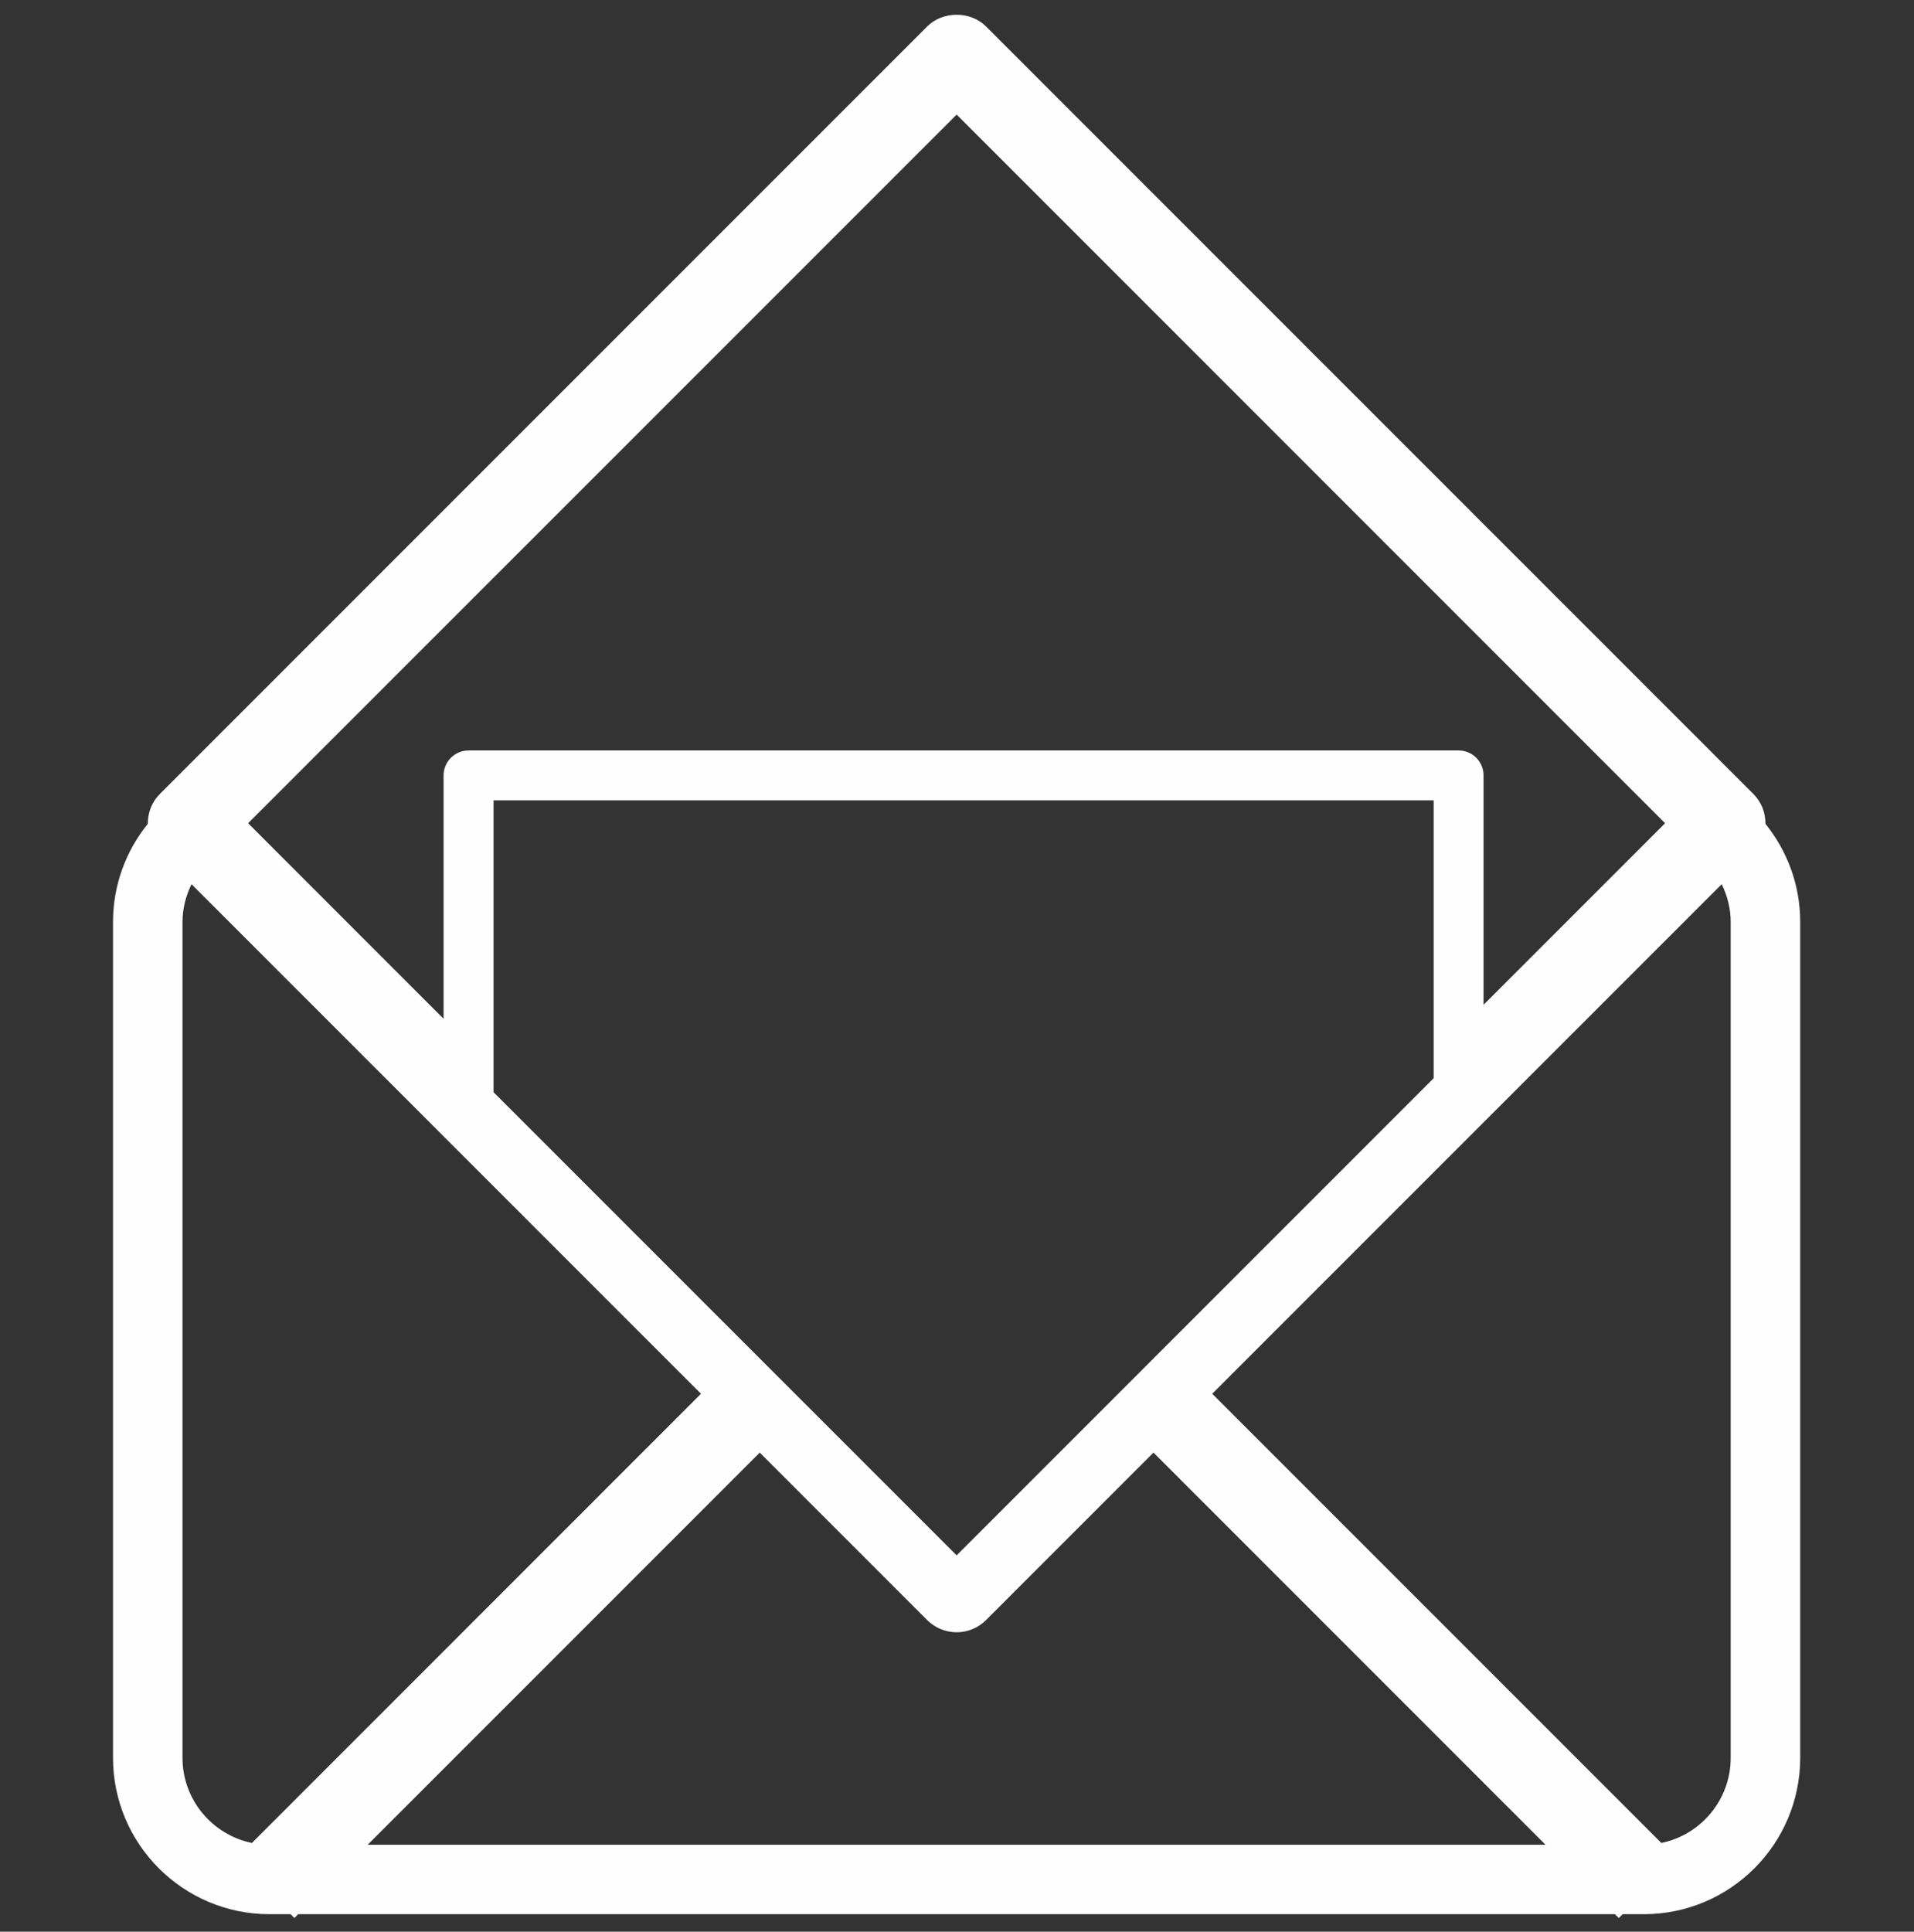<?xml version="1.0" encoding="UTF-8"?> <svg xmlns="http://www.w3.org/2000/svg" xmlns:xlink="http://www.w3.org/1999/xlink" xmlns:xodm="http://www.corel.com/coreldraw/odm/2003" xml:space="preserve" width="73.63mm" height="74.295mm" version="1.1" style="shape-rendering:geometricPrecision; text-rendering:geometricPrecision; image-rendering:optimizeQuality; fill-rule:evenodd; clip-rule:evenodd" viewBox="0 0 7363 7429.52"><rect x="0" y="0" width="7363" height="7429.52" fill="#333333" stroke="none"/> <defs> <style type="text/css"> .fil0 {fill:#FEFEFE;fill-rule:nonzero} </style> </defs> <g id="Слой_x0020_1">  <path class="fil0" d="M702.06 3546.03c0,-52.2 13.08,-101.14 34.66,-145.28l1959.86 1959.86 -1727.54 1727.71c-152.15,-31.23 -266.98,-166.11 -266.98,-327.42l0 -3214.87zm2978.06 -3105.28l2725.35 2725.48 -698.36 698.37 0 -882.36c0,-52.95 -42.91,-95.85 -96.03,-95.85l-3808.49 0c-52.99,0 -96.2,42.9 -96.2,95.85l0 936.14 -751.97 -752.15 2725.7 -2725.48zm2977.71 3105.28l0 3214.87c0,161.31 -114.71,296.19 -266.81,327.42l-1727.71 -1727.71 1960.03 -1959.86c21.45,44.14 34.49,93.08 34.49,145.28zm-4759.21 654.71l0 -1122.43 3616.56 0 0 1068.65 -1835.06 1835.23 -1781.5 -1781.45zm-484.19 2894.41l1508.26 -1508.26 644.27 644.27c29.99,29.82 70.7,46.78 113.16,46.78 42.42,0 82.94,-16.96 112.94,-46.78l644.27 -644.27 1508.17 1508.26 -4531.07 0zm-845.84 -3926.58c-83.48,103.34 -133.83,234.52 -133.83,377.46l0 3214.87c0,331.61 269.94,601.37 601.54,601.37l81.45 0 14.76 14.8 14.62 -14.8 5065.49 0 14.89 14.8 14.8 -14.8 81.4 0c331.79,0 601.54,-269.76 601.54,-601.37l0 -3214.87c0,-142.94 -50.34,-274.12 -133.77,-377.46 0.44,-41.8 -14.94,-83.61 -46.78,-115.28l-2951.64 -2951.63c-59.95,-60 -166.11,-60 -226.1,0l-2951.59 2951.63c-31.85,31.67 -47.09,73.65 -46.78,115.28z"></path> </g> </svg> 
